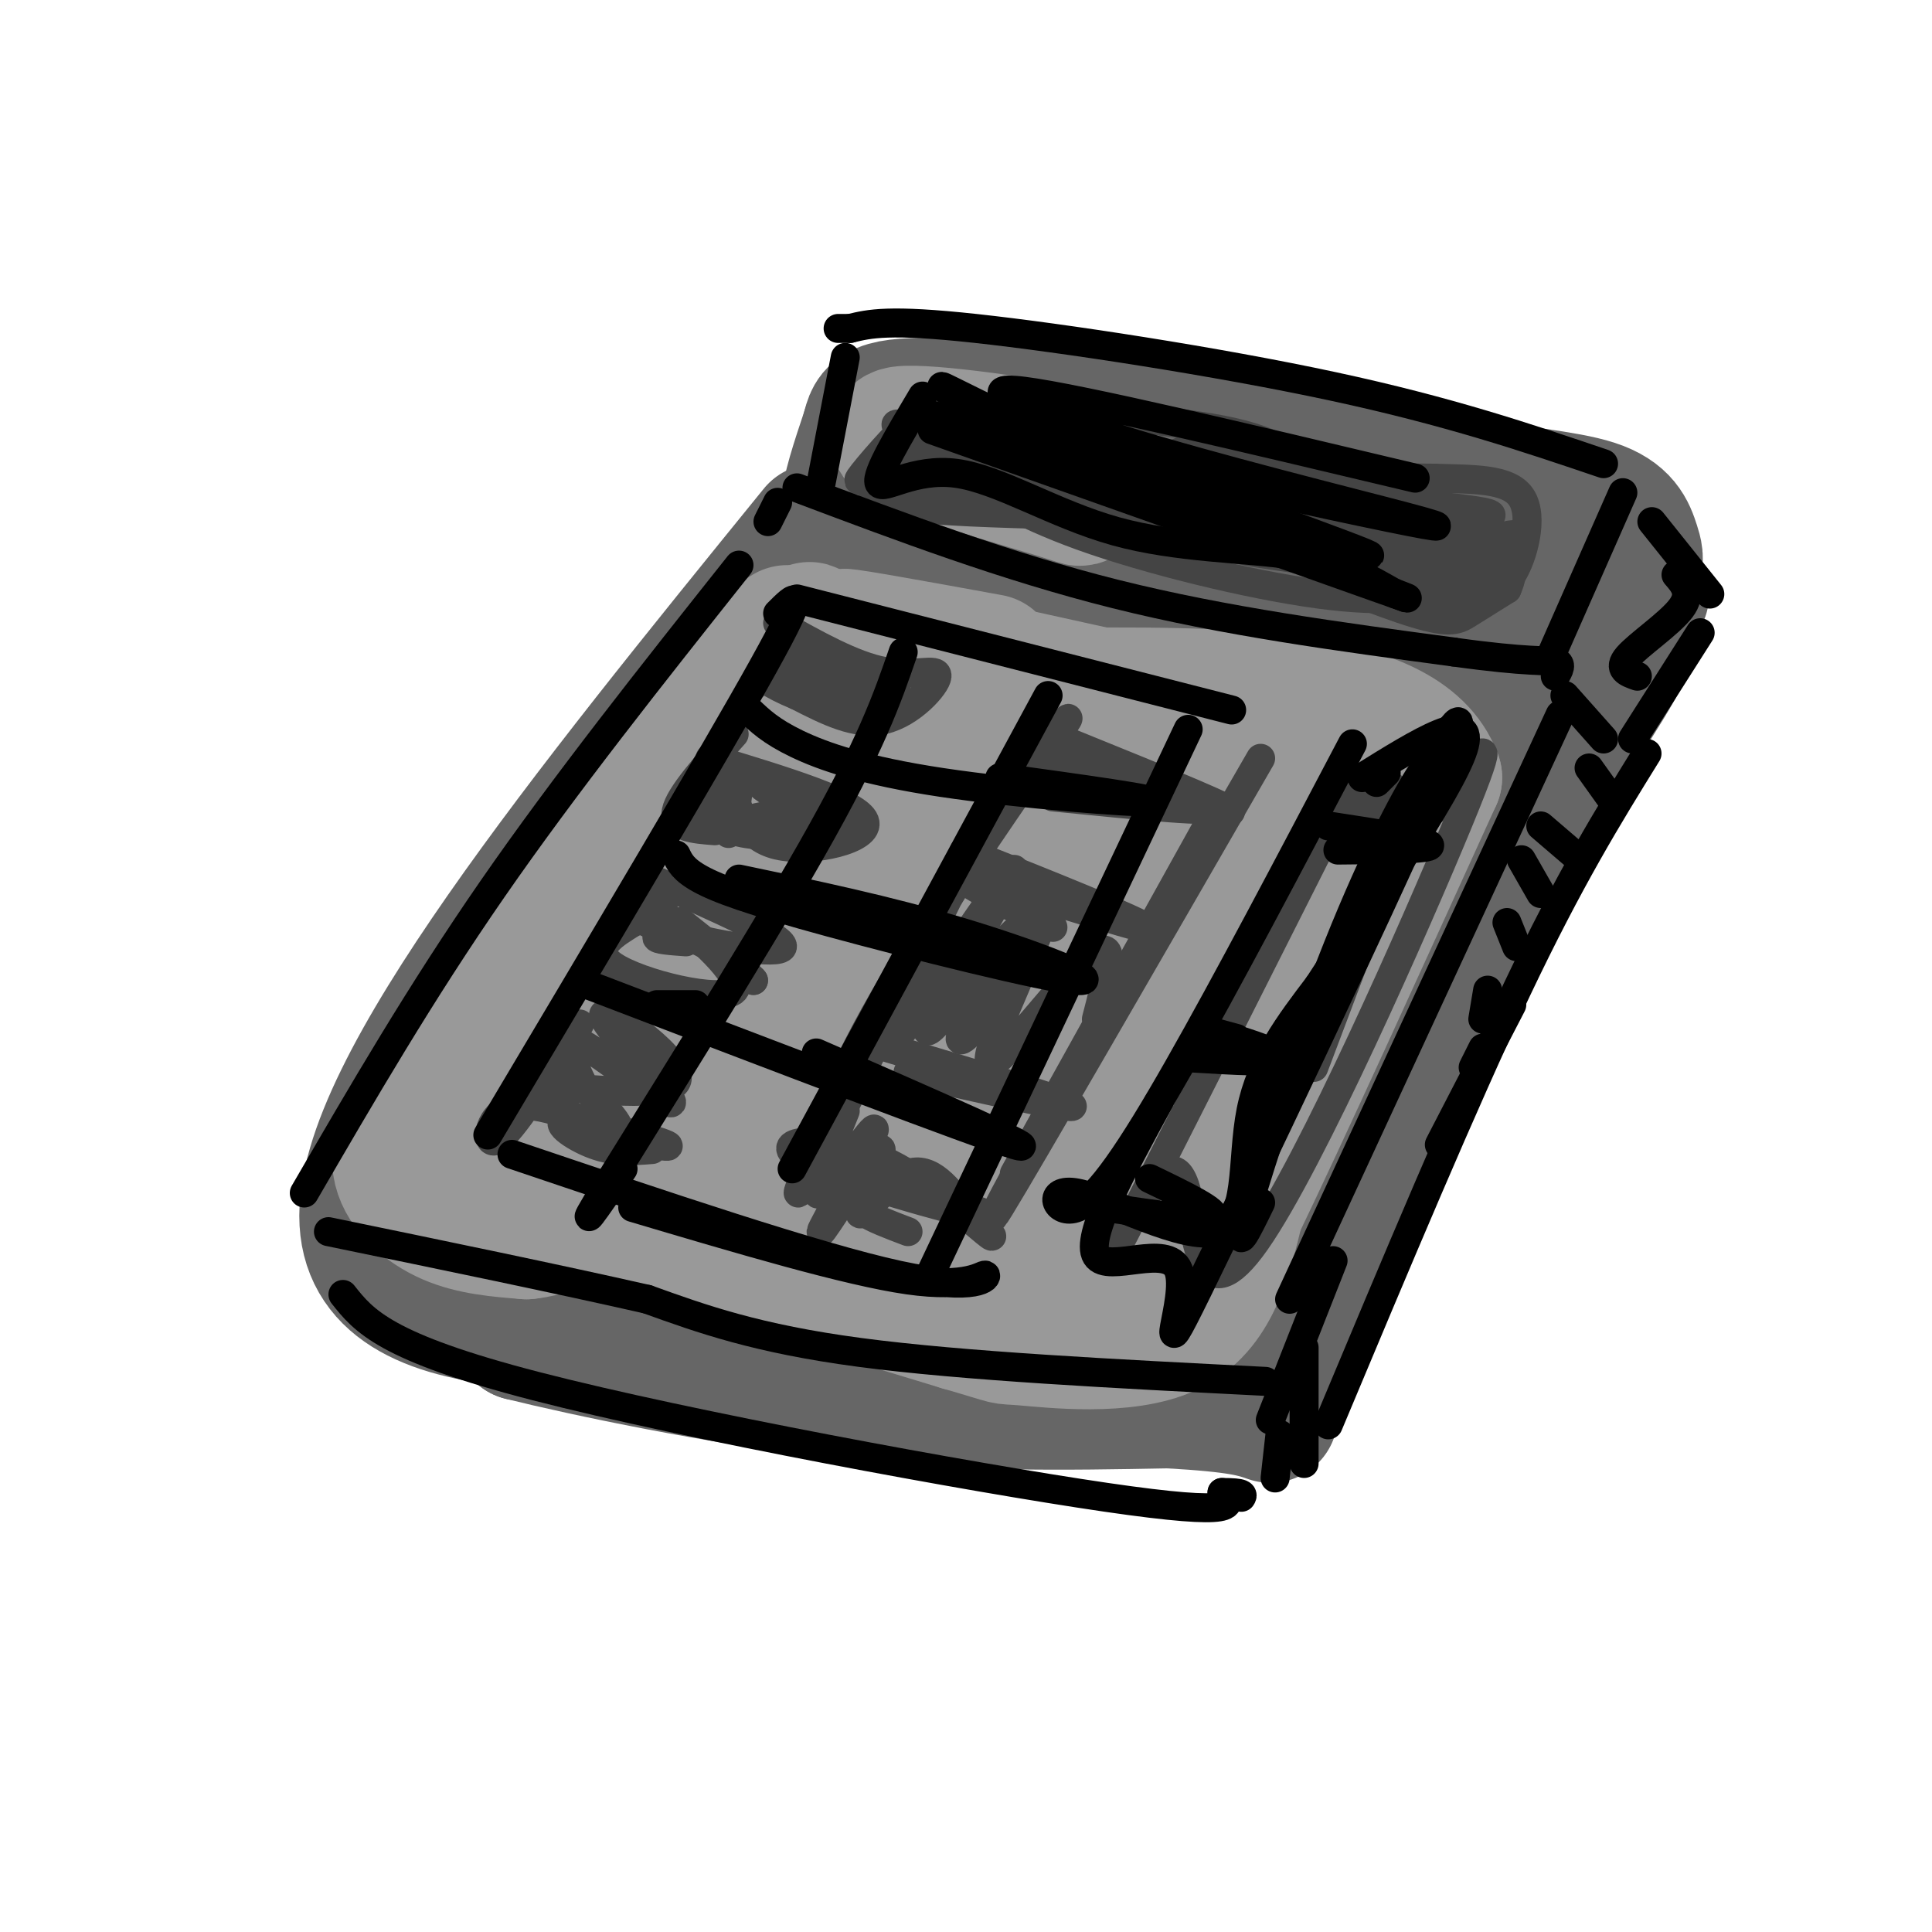 <svg viewBox='0 0 400 400' version='1.1' xmlns='http://www.w3.org/2000/svg' xmlns:xlink='http://www.w3.org/1999/xlink'><g fill='none' stroke='rgb(102,102,102)' stroke-width='28' stroke-linecap='round' stroke-linejoin='round'><path d='M169,110c-47.250,58.167 -94.500,116.333 -93,143c1.500,26.667 51.750,21.833 102,17'/><path d='M178,270c34.357,7.026 69.250,16.089 82,16c12.750,-0.089 3.356,-9.332 0,-15c-3.356,-5.668 -0.673,-7.762 12,-30c12.673,-22.238 35.337,-64.619 58,-107'/><path d='M330,134c12.357,-17.848 14.250,-8.970 -1,-7c-15.250,1.970 -47.644,-2.970 -69,-8c-21.356,-5.030 -31.673,-10.152 -42,-13c-10.327,-2.848 -20.663,-3.424 -31,-4'/><path d='M187,102c-7.444,0.489 -10.556,3.711 -11,2c-0.444,-1.711 1.778,-8.356 4,-15'/><path d='M180,89c0.917,-3.690 1.208,-5.417 16,-5c14.792,0.417 44.083,2.976 64,6c19.917,3.024 30.458,6.512 41,10'/><path d='M301,100c12.458,2.306 23.102,3.072 29,5c5.898,1.928 7.049,5.019 8,8c0.951,2.981 1.700,5.852 -7,5c-8.700,-0.852 -26.850,-5.426 -45,-10'/><path d='M286,108c-10.042,-1.349 -12.649,0.280 -20,-2c-7.351,-2.280 -19.448,-8.469 -24,-10c-4.552,-1.531 -1.560,1.595 6,6c7.560,4.405 19.686,10.088 32,12c12.314,1.912 24.815,0.053 30,1c5.185,0.947 3.053,4.699 -7,25c-10.053,20.301 -28.026,57.150 -46,94'/><path d='M257,234c-8.760,16.625 -7.659,11.188 -4,6c3.659,-5.188 9.875,-10.128 23,-34c13.125,-23.872 33.157,-66.677 26,-53c-7.157,13.677 -41.504,83.836 -56,111c-14.496,27.164 -9.142,11.333 2,-17c11.142,-28.333 28.071,-69.166 45,-110'/><path d='M293,137c0.614,-8.005 -20.352,26.983 -36,58c-15.648,31.017 -25.978,58.064 -28,61c-2.022,2.936 4.263,-18.240 18,-48c13.737,-29.760 34.927,-68.104 42,-84c7.073,-15.896 0.030,-9.343 -19,24c-19.030,33.343 -50.047,93.477 -59,106c-8.953,12.523 4.156,-22.565 18,-52c13.844,-29.435 28.422,-53.218 43,-77'/><path d='M272,125c6.494,-13.959 1.228,-10.357 -17,19c-18.228,29.357 -49.417,84.468 -61,101c-11.583,16.532 -3.560,-5.517 12,-37c15.560,-31.483 38.657,-72.401 41,-81c2.343,-8.599 -16.067,15.122 -34,45c-17.933,29.878 -35.388,65.912 -42,76c-6.612,10.088 -2.381,-5.770 11,-36c13.381,-30.230 35.910,-74.831 43,-93c7.090,-18.169 -1.260,-9.905 -17,12c-15.740,21.905 -38.870,57.453 -62,93'/><path d='M146,224c-14.578,22.196 -20.022,31.186 -18,24c2.022,-7.186 11.510,-30.548 25,-57c13.490,-26.452 30.980,-55.996 37,-69c6.020,-13.004 0.568,-9.469 -18,17c-18.568,26.469 -50.254,75.872 -63,95c-12.746,19.128 -6.552,7.979 -2,-2c4.552,-9.979 7.463,-18.790 21,-41c13.537,-22.210 37.701,-57.819 47,-72c9.299,-14.181 3.734,-6.933 -7,7c-10.734,13.933 -26.638,34.552 -40,55c-13.362,20.448 -24.181,40.724 -35,61'/><path d='M93,242c-7.384,13.272 -8.345,15.951 -8,16c0.345,0.049 1.996,-2.531 4,-2c2.004,0.531 4.362,4.173 8,7c3.638,2.827 8.556,4.838 18,4c9.444,-0.838 23.412,-4.525 36,-4c12.588,0.525 23.794,5.263 35,10'/><path d='M186,273c12.369,2.488 25.792,3.708 35,5c9.208,1.292 14.202,2.655 21,-2c6.798,-4.655 15.399,-15.327 24,-26'/><path d='M266,250c3.548,-1.798 0.417,6.708 10,-14c9.583,-20.708 31.881,-70.631 34,-75c2.119,-4.369 -15.940,36.815 -34,78'/><path d='M276,239c-10.929,26.929 -21.250,55.250 -14,44c7.250,-11.250 32.071,-62.071 44,-88c11.929,-25.929 10.964,-26.964 10,-28'/><path d='M316,167c10.756,-17.244 32.644,-46.356 17,-39c-15.644,7.356 -68.822,51.178 -122,95'/><path d='M211,223c-25.834,18.417 -29.419,16.961 -38,19c-8.581,2.039 -22.160,7.573 -23,7c-0.840,-0.573 11.057,-7.255 21,-11c9.943,-3.745 17.931,-4.554 22,-4c4.069,0.554 4.220,2.472 4,4c-0.220,1.528 -0.812,2.667 -3,5c-2.188,2.333 -5.974,5.859 -15,9c-9.026,3.141 -23.293,5.897 -34,7c-10.707,1.103 -17.853,0.551 -25,0'/><path d='M120,259c-5.935,0.737 -8.271,2.579 -8,4c0.271,1.421 3.150,2.421 2,4c-1.150,1.579 -6.329,3.737 13,5c19.329,1.263 63.164,1.632 107,2'/><path d='M234,274c13.817,-1.917 -5.142,-7.710 -38,-10c-32.858,-2.290 -79.616,-1.078 -97,1c-17.384,2.078 -5.396,5.022 1,7c6.396,1.978 7.198,2.989 8,4'/><path d='M108,276c12.889,3.200 41.111,9.200 66,12c24.889,2.800 46.444,2.400 68,2'/><path d='M242,290c14.833,0.833 17.917,1.917 21,3'/></g>
<g fill='none' stroke='rgb(153,153,153)' stroke-width='28' stroke-linecap='round' stroke-linejoin='round'><path d='M163,131c0.000,0.000 -65.000,84.000 -65,84'/><path d='M98,215c-13.857,18.548 -16.000,22.917 -15,27c1.000,4.083 5.143,7.881 10,10c4.857,2.119 10.429,2.560 16,3'/><path d='M109,255c4.356,-0.378 7.244,-2.822 22,0c14.756,2.822 41.378,10.911 68,19'/><path d='M199,274c11.845,3.440 7.458,2.542 13,3c5.542,0.458 21.012,2.274 30,-2c8.988,-4.274 11.494,-14.637 14,-25'/><path d='M256,250c9.167,-19.000 25.083,-54.000 41,-89'/><path d='M297,161c-6.667,-17.667 -43.833,-17.333 -81,-17'/><path d='M216,144c-22.791,-3.587 -39.267,-4.055 -45,-8c-5.733,-3.945 -0.722,-11.367 -7,2c-6.278,13.367 -23.844,47.522 -33,69c-9.156,21.478 -9.902,30.279 -8,31c1.902,0.721 6.451,-6.640 11,-14'/><path d='M134,224c6.337,-10.296 16.680,-29.037 29,-49c12.320,-19.963 26.619,-41.149 18,-22c-8.619,19.149 -40.155,78.631 -36,79c4.155,0.369 44.000,-58.375 54,-70c10.000,-11.625 -9.846,23.870 -23,50c-13.154,26.130 -19.615,42.894 -11,35c8.615,-7.894 32.308,-40.447 56,-73'/><path d='M221,174c12.097,-15.692 14.340,-18.423 11,-13c-3.340,5.423 -12.261,19.000 -23,39c-10.739,20.000 -23.295,46.423 -9,31c14.295,-15.423 55.440,-72.691 54,-66c-1.440,6.691 -45.465,77.340 -46,83c-0.535,5.660 42.418,-53.669 54,-66c11.582,-12.331 -8.209,22.334 -28,57'/><path d='M234,239c-4.522,14.516 -1.828,22.305 -10,21c-8.172,-1.305 -27.212,-11.704 -49,-17c-21.788,-5.296 -46.324,-5.489 -60,-5c-13.676,0.489 -16.490,1.662 -10,4c6.490,2.338 22.286,5.843 38,8c15.714,2.157 31.346,2.965 42,1c10.654,-1.965 16.330,-6.704 25,-14c8.670,-7.296 20.335,-17.148 32,-27'/><path d='M242,210c8.661,-7.428 14.314,-12.499 21,-20c6.686,-7.501 14.404,-17.433 13,-22c-1.404,-4.567 -11.929,-3.771 -17,-4c-5.071,-0.229 -4.689,-1.484 -1,-3c3.689,-1.516 10.686,-3.293 12,-3c1.314,0.293 -3.053,2.655 -9,3c-5.947,0.345 -13.473,-1.328 -21,-3'/><path d='M240,158c-3.500,-0.500 -1.750,-0.250 0,0'/><path d='M205,137c-16.917,-3.083 -33.833,-6.167 -30,-5c3.833,1.167 28.417,6.583 53,12'/><path d='M191,90c11.435,3.107 22.869,6.214 30,7c7.131,0.786 9.958,-0.750 0,-3c-9.958,-2.250 -32.702,-5.214 -35,-4c-2.298,1.214 15.851,6.607 34,12'/><path d='M220,102c5.833,2.000 3.417,1.000 1,0'/></g>
<g fill='none' stroke='rgb(68,68,68)' stroke-width='6' stroke-linecap='round' stroke-linejoin='round'><path d='M193,84c23.644,1.267 47.289,2.533 60,5c12.711,2.467 14.489,6.133 20,8c5.511,1.867 14.756,1.933 24,2'/><path d='M297,99c7.821,0.274 15.375,-0.042 18,4c2.625,4.042 0.321,12.440 -2,16c-2.321,3.560 -4.661,2.280 -7,1'/><path d='M306,120c-16.378,-1.844 -53.822,-6.956 -74,-11c-20.178,-4.044 -23.089,-7.022 -26,-10'/><path d='M206,99c-8.476,-1.429 -16.667,0.000 -16,-2c0.667,-2.000 10.190,-7.429 12,-8c1.810,-0.571 -4.095,3.714 -10,8'/><path d='M192,97c4.008,-1.495 19.027,-9.232 20,-9c0.973,0.232 -12.100,8.433 -12,9c0.100,0.567 13.373,-6.501 15,-6c1.627,0.501 -8.392,8.572 -9,10c-0.608,1.428 8.196,-3.786 17,-9'/><path d='M223,92c-1.484,2.325 -13.695,12.637 -13,13c0.695,0.363 14.297,-9.223 17,-10c2.703,-0.777 -5.492,7.256 -2,7c3.492,-0.256 18.671,-8.800 21,-9c2.329,-0.200 -8.192,7.943 -11,11c-2.808,3.057 2.096,1.029 7,-1'/><path d='M242,103c0.996,-1.423 -0.015,-4.481 7,-4c7.015,0.481 22.056,4.500 12,5c-10.056,0.500 -45.207,-2.519 -43,-2c2.207,0.519 41.774,4.577 57,6c15.226,1.423 6.113,0.212 -3,-1'/><path d='M272,107c-10.944,-3.446 -36.803,-11.562 -37,-12c-0.197,-0.438 25.267,6.800 45,10c19.733,3.200 33.736,2.362 27,1c-6.736,-1.362 -34.210,-3.246 -52,-6c-17.790,-2.754 -25.895,-6.377 -34,-10'/><path d='M221,90c-14.875,-3.265 -35.063,-6.427 -19,-1c16.063,5.427 68.378,19.444 93,24c24.622,4.556 21.552,-0.350 -3,-3c-24.552,-2.650 -70.586,-3.043 -91,-4c-20.414,-0.957 -15.207,-2.479 -10,-4'/><path d='M191,102c-0.566,-1.545 3.019,-3.409 8,-2c4.981,1.409 11.357,6.090 25,11c13.643,4.910 34.554,10.048 49,12c14.446,1.952 22.428,0.718 24,-2c1.572,-2.718 -3.265,-6.919 -17,-10c-13.735,-3.081 -36.367,-5.040 -59,-7'/><path d='M221,104c-15.460,-1.929 -24.609,-3.252 -30,-4c-5.391,-0.748 -7.022,-0.922 -6,-4c1.022,-3.078 4.698,-9.059 3,-8c-1.698,1.059 -8.771,9.160 -10,11c-1.229,1.840 3.385,-2.580 8,-7'/><path d='M186,92c-0.697,2.023 -6.441,10.581 -5,10c1.441,-0.581 10.067,-10.300 8,-11c-2.067,-0.700 -14.826,7.619 -7,11c7.826,3.381 36.236,1.823 44,0c7.764,-1.823 -5.118,-3.912 -18,-6'/><path d='M208,96c-10.909,-3.560 -29.180,-9.459 -20,-8c9.180,1.459 45.811,10.278 70,14c24.189,3.722 35.935,2.348 35,0c-0.935,-2.348 -14.553,-5.671 -25,-7c-10.447,-1.329 -17.724,-0.665 -25,0'/><path d='M243,95c6.714,3.476 36.000,12.167 52,15c16.000,2.833 18.714,-0.190 18,1c-0.714,1.190 -4.857,6.595 -9,12'/><path d='M304,123c1.239,-1.445 8.837,-11.058 11,-13c2.163,-1.942 -1.110,3.788 -3,8c-1.890,4.212 -2.396,6.908 -11,6c-8.604,-0.908 -25.306,-5.419 -27,-5c-1.694,0.419 11.621,5.767 19,8c7.379,2.233 8.823,1.352 11,0c2.177,-1.352 5.089,-3.176 8,-5'/><path d='M312,122c1.726,-3.671 2.040,-10.348 -2,-11c-4.040,-0.652 -12.433,4.722 -30,3c-17.567,-1.722 -44.306,-10.541 -52,-12c-7.694,-1.459 3.659,4.440 14,8c10.341,3.560 19.671,4.780 29,6'/><path d='M271,116c6.440,1.143 8.042,1.000 8,0c-0.042,-1.000 -1.726,-2.857 -11,-4c-9.274,-1.143 -26.137,-1.571 -43,-2'/><path d='M163,131c0.000,0.000 -7.000,11.000 -7,11'/><path d='M161,129c7.833,4.411 15.667,8.821 22,10c6.333,1.179 11.167,-0.875 11,1c-0.167,1.875 -5.333,7.679 -11,9c-5.667,1.321 -11.833,-1.839 -18,-5'/><path d='M165,144c-5.277,-2.136 -9.469,-4.977 -4,-3c5.469,1.977 20.601,8.773 22,8c1.399,-0.773 -10.934,-9.114 -15,-11c-4.066,-1.886 0.136,2.685 6,5c5.864,2.315 13.390,2.376 12,1c-1.390,-1.376 -11.695,-4.188 -22,-7'/><path d='M152,152c-5.667,6.333 -11.333,12.667 -12,16c-0.667,3.333 3.667,3.667 8,4'/><path d='M147,157c15.289,4.622 30.578,9.244 32,13c1.422,3.756 -11.022,6.644 -18,5c-6.978,-1.644 -8.489,-7.822 -10,-14'/><path d='M151,161c-3.925,0.535 -8.737,8.874 -8,9c0.737,0.126 7.024,-7.960 9,-8c1.976,-0.040 -0.360,7.967 -1,10c-0.640,2.033 0.416,-1.909 7,-3c6.584,-1.091 18.696,0.668 19,2c0.304,1.332 -11.199,2.238 -18,2c-6.801,-0.238 -8.901,-1.619 -11,-3'/><path d='M148,170c4.155,1.190 20.042,5.667 22,4c1.958,-1.667 -10.012,-9.476 -12,-11c-1.988,-1.524 6.006,3.238 14,8'/><path d='M135,182c13.684,6.053 27.368,12.105 27,14c-0.368,1.895 -14.786,-0.368 -23,-3c-8.214,-2.632 -10.222,-5.633 -9,-6c1.222,-0.367 5.675,1.901 7,2c1.325,0.099 -0.479,-1.972 -2,-2c-1.521,-0.028 -2.761,1.986 -4,4'/><path d='M131,191c-3.263,2.093 -9.421,5.324 -4,9c5.421,3.676 22.421,7.797 25,5c2.579,-2.797 -9.263,-12.514 -11,-14c-1.737,-1.486 6.632,5.257 15,12'/><path d='M156,203c0.440,0.119 -5.958,-5.583 -11,-8c-5.042,-2.417 -8.726,-1.548 -9,-1c-0.274,0.548 2.863,0.774 6,1'/><path d='M120,212c-7.006,11.137 -14.012,22.274 -17,24c-2.988,1.726 -1.958,-5.958 4,-7c5.958,-1.042 16.845,4.560 20,5c3.155,0.440 -1.423,-4.280 -6,-9'/><path d='M121,225c-1.486,-2.643 -2.200,-4.751 -3,-7c-0.800,-2.249 -1.685,-4.638 4,-1c5.685,3.638 17.940,13.304 17,11c-0.940,-2.304 -15.077,-16.576 -14,-18c1.077,-1.424 17.367,10.001 15,14c-2.367,3.999 -23.391,0.571 -29,1c-5.609,0.429 4.195,4.714 14,9'/><path d='M125,234c6.364,2.451 15.273,4.080 13,3c-2.273,-1.080 -15.727,-4.868 -20,-5c-4.273,-0.132 0.636,3.391 5,5c4.364,1.609 8.182,1.305 12,1'/><path d='M215,148c-22.392,45.461 -44.785,90.922 -49,98c-4.215,7.078 9.746,-24.226 25,-51c15.254,-26.774 31.799,-49.016 30,-46c-1.799,3.016 -21.943,31.290 -34,51c-12.057,19.710 -16.029,30.855 -20,42'/><path d='M261,157c-24.333,42.167 -48.667,84.333 -54,93c-5.333,8.667 8.333,-16.167 22,-41'/><path d='M250,171c0.000,0.000 -40.000,72.000 -40,72'/><path d='M222,154c18.422,7.467 36.844,14.933 32,14c-4.844,-0.933 -32.956,-10.267 -38,-12c-5.044,-1.733 12.978,4.133 31,10'/><path d='M208,180c-6.560,-2.786 -13.119,-5.571 -4,-2c9.119,3.571 33.917,13.500 33,14c-0.917,0.500 -27.548,-8.429 -35,-10c-7.452,-1.571 4.274,4.214 16,10'/><path d='M184,217c18.667,5.583 37.333,11.167 38,12c0.667,0.833 -16.667,-3.083 -34,-7'/><path d='M204,189c-10.505,15.085 -21.010,30.171 -17,24c4.010,-6.171 22.536,-33.597 23,-33c0.464,0.597 -17.132,29.218 -18,33c-0.868,3.782 14.994,-17.275 18,-20c3.006,-2.725 -6.845,12.882 -10,19c-3.155,6.118 0.384,2.748 4,-2c3.616,-4.748 7.308,-10.874 11,-17'/><path d='M215,193c-1.798,4.940 -11.792,25.792 -10,27c1.792,1.208 15.369,-17.226 21,-22c5.631,-4.774 3.315,4.113 1,13'/><path d='M175,230c-3.803,9.467 -7.607,18.933 -5,17c2.607,-1.933 11.624,-15.266 11,-13c-0.624,2.266 -10.888,20.129 -11,21c-0.112,0.871 9.929,-15.251 12,-17c2.071,-1.749 -3.827,10.875 -4,13c-0.173,2.125 5.379,-6.250 10,-8c4.621,-1.750 8.310,3.125 12,8'/><path d='M200,251c3.812,3.073 7.343,6.754 4,4c-3.343,-2.754 -13.559,-11.944 -24,-16c-10.441,-4.056 -21.105,-2.977 -14,1c7.105,3.977 31.981,10.853 38,12c6.019,1.147 -6.820,-3.435 -14,-5c-7.180,-1.565 -8.702,-0.114 -10,1c-1.298,1.114 -2.371,1.890 -1,3c1.371,1.110 5.185,2.555 9,4'/><path d='M218,165c17.778,1.778 35.556,3.556 33,2c-2.556,-1.556 -25.444,-6.444 -34,-8c-8.556,-1.556 -2.778,0.222 3,2'/><path d='M279,164c-19.646,38.998 -39.291,77.996 -46,91c-6.709,13.004 -0.480,0.015 4,-7c4.480,-7.015 7.211,-8.056 9,0c1.789,8.056 2.635,25.207 14,9c11.365,-16.207 33.247,-65.774 42,-87c8.753,-21.226 4.376,-14.113 0,-7'/><path d='M302,163c-1.532,0.742 -5.361,6.097 -8,6c-2.639,-0.097 -4.089,-5.644 -7,-7c-2.911,-1.356 -7.284,1.481 -5,3c2.284,1.519 11.224,1.720 12,2c0.776,0.280 -6.612,0.640 -14,1'/><path d='M280,168c0.978,0.422 10.422,0.978 13,2c2.578,1.022 -1.711,2.511 -6,4'/><path d='M289,176c0.000,0.000 -17.000,45.000 -17,45'/></g>
<g fill='none' stroke='rgb(0,0,0)' stroke-width='6' stroke-linecap='round' stroke-linejoin='round'><path d='M175,74c0.000,0.000 -5.000,26.000 -5,26'/><path d='M165,101c21.667,8.167 43.333,16.333 66,22c22.667,5.667 46.333,8.833 70,12'/><path d='M301,135c15.556,2.178 19.444,1.622 21,2c1.556,0.378 0.778,1.689 0,3'/><path d='M321,136c0.000,0.000 15.000,-34.000 15,-34'/><path d='M332,96c-16.000,-5.422 -32.000,-10.844 -56,-16c-24.000,-5.156 -56.000,-10.044 -74,-12c-18.000,-1.956 -22.000,-0.978 -26,0'/><path d='M176,68c-4.333,0.000 -2.167,0.000 0,0'/><path d='M342,108c0.000,0.000 12.000,15.000 12,15'/><path d='M352,131c0.000,0.000 -14.000,22.000 -14,22'/><path d='M324,144c0.000,0.000 8.000,9.000 8,9'/><path d='M323,148c0.000,0.000 -56.000,121.000 -56,121'/><path d='M341,156c-8.000,12.917 -16.000,25.833 -27,49c-11.000,23.167 -25.000,56.583 -39,90'/><path d='M276,261c0.000,0.000 -13.000,33.000 -13,33'/><path d='M270,279c0.000,0.000 0.000,24.000 0,24'/><path d='M262,286c-31.333,-1.583 -62.667,-3.167 -84,-6c-21.333,-2.833 -32.667,-6.917 -44,-11'/><path d='M134,269c-18.333,-4.167 -42.167,-9.083 -66,-14'/><path d='M71,268c4.311,5.444 8.622,10.889 40,19c31.378,8.111 89.822,18.889 118,23c28.178,4.111 26.089,1.556 24,-1'/><path d='M253,309c4.667,0.000 4.333,0.500 4,1'/><path d='M264,306c0.000,0.000 1.000,-9.000 1,-9'/><path d='M63,247c12.000,-20.667 24.000,-41.333 39,-63c15.000,-21.667 33.000,-44.333 51,-67'/><path d='M159,108c0.000,0.000 2.000,-4.000 2,-4'/><path d='M191,82c-4.877,8.171 -9.754,16.341 -9,18c0.754,1.659 7.140,-3.195 16,-2c8.860,1.195 20.193,8.437 33,12c12.807,3.563 27.088,3.447 37,5c9.912,1.553 15.456,4.777 21,8'/><path d='M289,123c3.500,1.333 1.750,0.667 0,0'/><path d='M193,89c29.633,10.493 59.266,20.986 79,28c19.734,7.014 29.568,10.550 4,1c-25.568,-9.550 -86.537,-32.187 -83,-32c3.537,0.187 71.582,23.196 87,28c15.418,4.804 -21.791,-8.598 -59,-22'/><path d='M221,92c-15.699,-6.564 -25.447,-11.974 -26,-12c-0.553,-0.026 8.089,5.330 26,11c17.911,5.670 45.092,11.652 61,15c15.908,3.348 20.542,4.062 9,1c-11.542,-3.062 -39.261,-9.901 -59,-16c-19.739,-6.099 -31.497,-11.457 -20,-10c11.497,1.457 46.248,9.728 81,18'/><path d='M161,127c3.500,-3.500 7.000,-7.000 -3,11c-10.000,18.000 -33.500,57.500 -57,97'/><path d='M187,135c-3.289,9.578 -6.578,19.156 -19,41c-12.422,21.844 -33.978,55.956 -42,69c-8.022,13.044 -2.511,5.022 3,-3'/><path d='M217,144c0.000,0.000 -53.000,98.000 -53,98'/><path d='M246,151c0.000,0.000 -53.000,112.000 -53,112'/><path d='M106,239c31.637,10.685 63.274,21.369 80,25c16.726,3.631 18.542,0.208 18,0c-0.542,-0.208 -3.440,2.798 -16,1c-12.560,-1.798 -34.780,-8.399 -57,-15'/><path d='M122,204c40.083,15.333 80.167,30.667 88,33c7.833,2.333 -16.583,-8.333 -41,-19'/><path d='M144,208c0.000,0.000 -8.000,0.000 -8,0'/><path d='M140,177c0.719,1.520 1.439,3.040 5,5c3.561,1.960 9.965,4.360 27,9c17.035,4.640 44.702,11.518 51,12c6.298,0.482 -8.772,-5.434 -24,-10c-15.228,-4.566 -30.614,-7.783 -46,-11'/><path d='M155,147c2.298,2.202 4.595,4.405 10,7c5.405,2.595 13.917,5.583 30,8c16.083,2.417 39.738,4.262 43,4c3.262,-0.262 -13.869,-2.631 -31,-5'/><path d='M165,124c0.000,0.000 90.000,23.000 90,23'/><path d='M280,154c-13.064,24.835 -26.127,49.670 -36,67c-9.873,17.330 -16.554,27.155 -21,29c-4.446,1.845 -6.656,-4.289 0,-3c6.656,1.289 22.176,10.001 29,8c6.824,-2.001 4.950,-14.715 7,-25c2.050,-10.285 8.025,-18.143 14,-26'/><path d='M273,204c9.778,-15.200 27.222,-40.200 30,-49c2.778,-8.800 -9.111,-1.400 -21,6'/><path d='M285,162c0.000,0.000 2.000,-2.000 2,-2'/><path d='M275,171c10.333,1.583 20.667,3.167 21,4c0.333,0.833 -9.333,0.917 -19,1'/><path d='M256,215c-3.556,-0.978 -7.111,-1.956 -4,-1c3.111,0.956 12.889,3.844 13,5c0.111,1.156 -9.444,0.578 -19,0'/><path d='M238,244c7.250,3.500 14.500,7.000 13,8c-1.500,1.000 -11.750,-0.500 -22,-2'/><path d='M240,228c-7.683,14.110 -15.365,28.220 -13,32c2.365,3.780 14.778,-2.770 17,3c2.222,5.770 -5.748,23.861 4,4c9.748,-19.861 37.214,-77.675 48,-102c10.786,-24.325 4.893,-15.163 -1,-6'/><path d='M295,159c-3.060,4.143 -10.208,17.500 -18,37c-7.792,19.500 -16.226,45.143 -19,55c-2.774,9.857 0.113,3.929 3,-2'/><path d='M329,159c0.000,0.000 5.000,7.000 5,7'/><path d='M319,171c0.000,0.000 7.000,6.000 7,6'/><path d='M315,178c0.000,0.000 4.000,7.000 4,7'/><path d='M312,191c0.000,0.000 2.000,5.000 2,5'/><path d='M308,205c0.000,0.000 -1.000,6.000 -1,6'/><path d='M307,217c0.000,0.000 -2.000,4.000 -2,4'/><path d='M313,208c0.000,0.000 -15.000,29.000 -15,29'/><path d='M339,140c-2.089,-0.733 -4.178,-1.467 -2,-4c2.178,-2.533 8.622,-6.867 11,-10c2.378,-3.133 0.689,-5.067 -1,-7'/></g>
</svg>